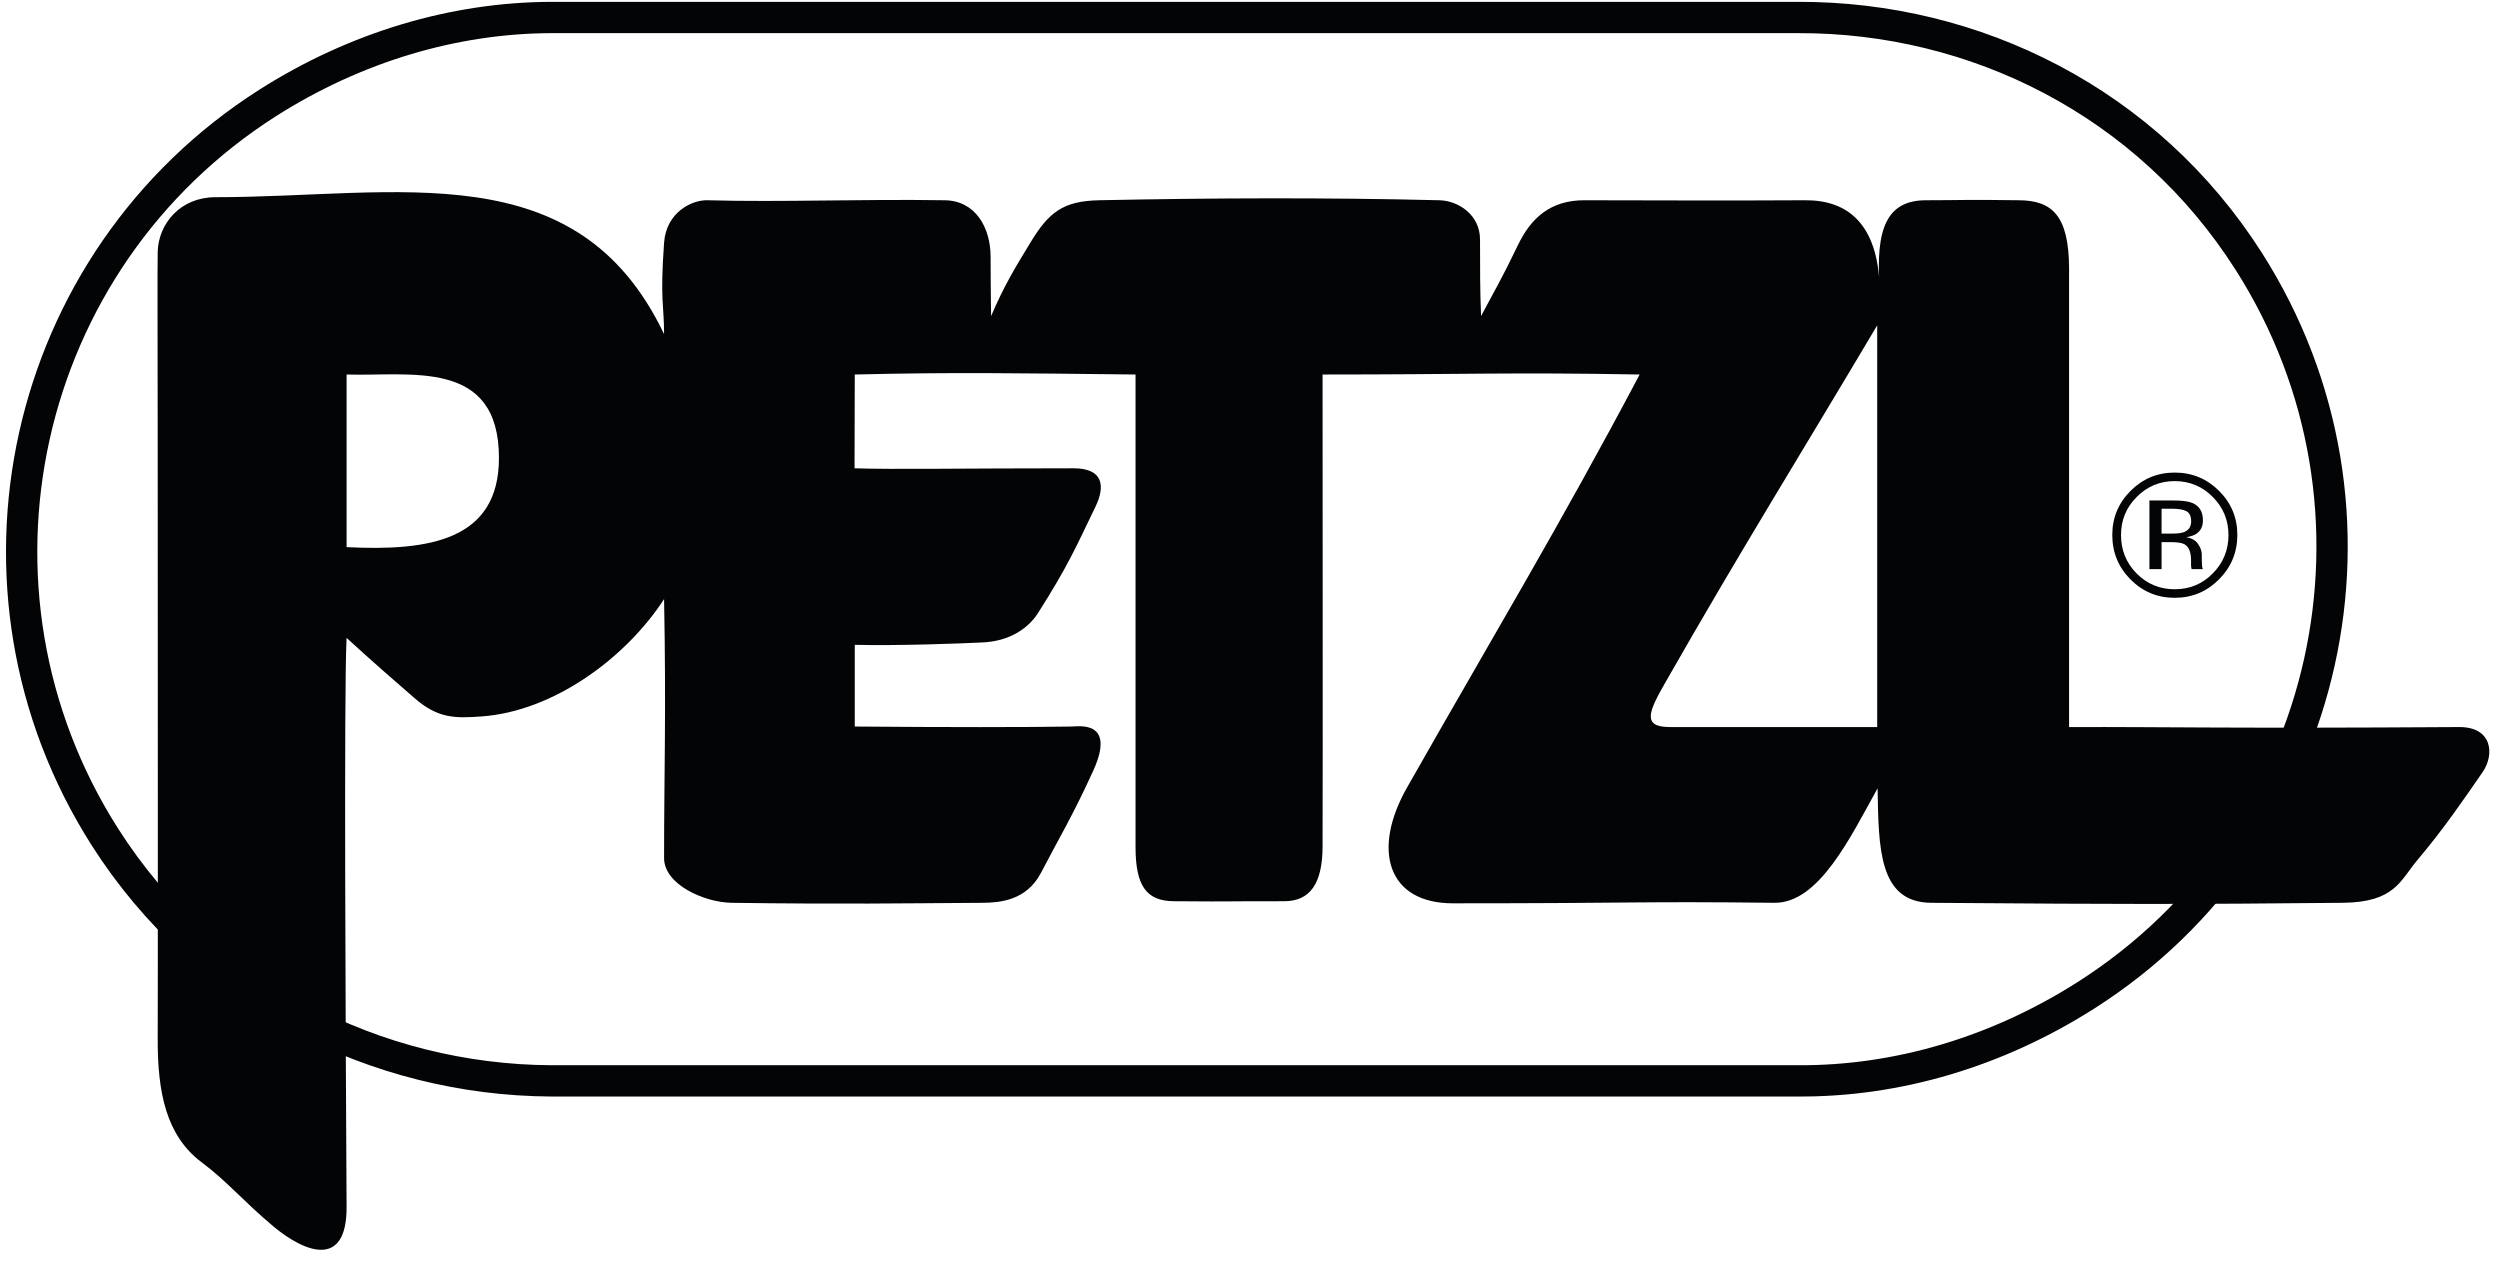 <svg style="fill-rule:evenodd;clip-rule:evenodd;stroke-miterlimit:2;" xml:space="preserve" xmlns:xlink="http://www.w3.org/1999/xlink" xmlns="http://www.w3.org/2000/svg" version="1.1" viewBox="0 0 942 475" height="100%" width="100%">
    <g transform="matrix(4.167,0,0,4.167,0,0)">
        <path style="fill:none;stroke:rgb(3,4,5);stroke-width:2.83px;" d="M162.611,97.738C171.523,97.787 180.543,95.142 188.617,90.003C211.006,75.769 217.611,46.038 203.354,23.65C194.165,9.204 178.548,1.537 162.611,1.582L49.835,1.582C41.055,1.611 32.17,4.249 24.216,9.3C1.824,23.554 -4.772,53.283 9.481,75.676C18.596,89.978 34.031,97.645 49.835,97.738L162.611,97.738Z"></path>
        <path style="fill:rgb(3,4,5);fill-rule:nonzero;" d="M169.746,41.012L169.746,65.744L151.011,65.744C148.463,65.744 149.051,64.385 150.625,61.651C157.492,49.614 162.797,41.131 169.746,29.418L169.746,41.012L187.096,41.012L187.096,24.207C187.063,19.486 185.554,18.133 182.577,18.108C177.642,18.037 177.305,18.108 174.159,18.108C170.614,18.108 169.583,20.679 169.972,25.986C169.78,20.19 167.029,18.062 163.181,18.108C155.421,18.156 149.345,18.108 143.254,18.108C140.214,18.108 138.444,19.698 137.266,22.15C135.723,25.353 135.201,26.17 133.926,28.582C133.831,26.43 133.831,24.114 133.831,21.662C133.831,19.396 131.842,18.156 130.181,18.108C119.904,17.853 109.559,17.899 99.373,18.108C96.103,18.179 94.825,19.207 93.155,21.967C91.73,24.303 90.798,25.845 89.619,28.582C89.589,26.289 89.578,25.097 89.575,23.227C89.575,20.611 88.236,18.133 85.396,18.108C77.811,17.989 70.662,18.294 63.98,18.108C62.583,18.062 60.246,19.181 60.049,21.944C59.67,27.272 60.049,27.503 60.049,30.215C52.193,13.715 35.985,17.831 19.482,17.831C16.338,17.831 14.346,20.19 14.261,22.735C14.221,24.068 14.261,31.453 14.261,41.012L31.34,41.012L31.34,33.865C37.062,34.049 45.117,32.365 45.117,41.41C45.117,48.868 38.803,49.848 31.34,49.475L31.34,41.012L14.261,41.012C14.269,61.255 14.282,91.244 14.261,93.86C14.232,98.86 15.06,102.696 18.204,105.078C20.504,106.787 22.036,108.654 24.724,110.899C27.634,113.329 31.363,114.685 31.34,109.145C31.255,93.484 31.091,62.376 31.34,57.679C33.523,59.69 35.861,61.724 37.479,63.123C39.618,64.996 41.186,64.95 43.546,64.784C50.093,64.317 56.627,59.453 60.049,54.173C60.246,64.6 60.049,69.809 60.049,77.591C60.049,79.975 63.654,81.588 66.138,81.636C76.361,81.775 81.47,81.682 88.932,81.636C90.339,81.611 92.806,81.47 94.131,78.924C95.808,75.702 97.005,73.758 98.857,69.69C100.946,65.085 97.492,65.696 96.911,65.696C92.964,65.766 85.299,65.766 77.292,65.696L77.292,58.309C81.172,58.402 86.795,58.193 88.753,58.097C91.391,58.006 93.037,56.721 93.847,55.458C96.599,51.136 97.287,49.475 99.054,45.826C99.975,43.936 99.743,42.345 97.085,42.345C86.771,42.345 80.96,42.464 77.272,42.345L77.292,33.865C86.28,33.65 91.782,33.747 102.681,33.865L102.681,76.588C102.681,80.117 103.674,81.47 106.122,81.493C112.802,81.54 108.747,81.493 116.125,81.493C118.458,81.493 119.582,79.905 119.593,76.56C119.622,67.611 119.593,45.854 119.593,33.865C132.757,33.865 136.381,33.65 148.266,33.865C141.023,47.557 134.972,57.585 127.246,71.187C124.005,76.866 125.48,81.682 131.373,81.682C148.514,81.682 147.678,81.493 160.453,81.636C164.475,81.682 167.323,75.702 169.78,71.284C169.877,76.679 169.871,81.588 174.608,81.636C193.063,81.775 197.108,81.775 211.845,81.636C216.56,81.588 217.032,79.625 218.602,77.758C220.987,74.927 222.673,72.447 224.498,69.809C225.58,68.221 225.385,65.718 222.348,65.744C200.921,65.882 196.356,65.718 187.096,65.744L187.096,41.012L169.746,41.012Z"></path>
        <path style="fill:rgb(3,4,5);fill-rule:nonzero;" d="M202.311,48.373C202.311,49.941 201.757,51.28 200.653,52.391C199.548,53.501 198.212,54.057 196.645,54.057C195.08,54.057 193.747,53.501 192.644,52.391C191.551,51.286 191.003,49.947 191.003,48.373C191.003,46.817 191.554,45.487 192.662,44.382C193.76,43.283 195.088,42.732 196.645,42.732C198.212,42.732 199.548,43.283 200.653,44.382C201.757,45.481 202.311,46.814 202.311,48.373ZM196.645,43.503C195.305,43.503 194.159,43.981 193.21,44.938C192.26,45.888 191.792,47.035 191.792,48.382C191.792,49.741 192.26,50.894 193.198,51.851C194.147,52.809 195.294,53.283 196.645,53.283C197.998,53.283 199.147,52.809 200.091,51.851C201.035,50.894 201.509,49.741 201.509,48.382C201.509,47.035 201.035,45.888 200.091,44.938C199.142,43.981 197.992,43.503 196.645,43.503ZM196.538,45.255C197.308,45.255 197.874,45.329 198.232,45.475C198.877,45.744 199.199,46.269 199.199,47.052C199.199,47.605 198.995,48.015 198.591,48.277C198.377,48.416 198.077,48.515 197.693,48.577C198.178,48.656 198.535,48.859 198.757,49.187C198.984,49.515 199.096,49.837 199.096,50.147L199.096,50.603C199.096,50.747 199.102,50.899 199.114,51.066C199.122,51.229 199.142,51.337 199.165,51.388L199.204,51.464L198.181,51.464C198.175,51.444 198.17,51.424 198.165,51.405C198.159,51.385 198.153,51.362 198.147,51.334L198.125,51.136L198.125,50.645C198.125,49.927 197.93,49.453 197.541,49.221C197.308,49.088 196.905,49.023 196.323,49.023L195.459,49.023L195.459,51.464L194.362,51.464L194.362,45.255L196.538,45.255ZM198.133,47.142C198.133,46.69 197.995,46.385 197.718,46.232C197.444,46.077 197.001,46 196.396,46L195.459,46L195.459,48.249L196.447,48.249C196.91,48.249 197.26,48.204 197.492,48.114C197.921,47.944 198.133,47.62 198.133,47.142Z"></path>
    </g>
</svg>
